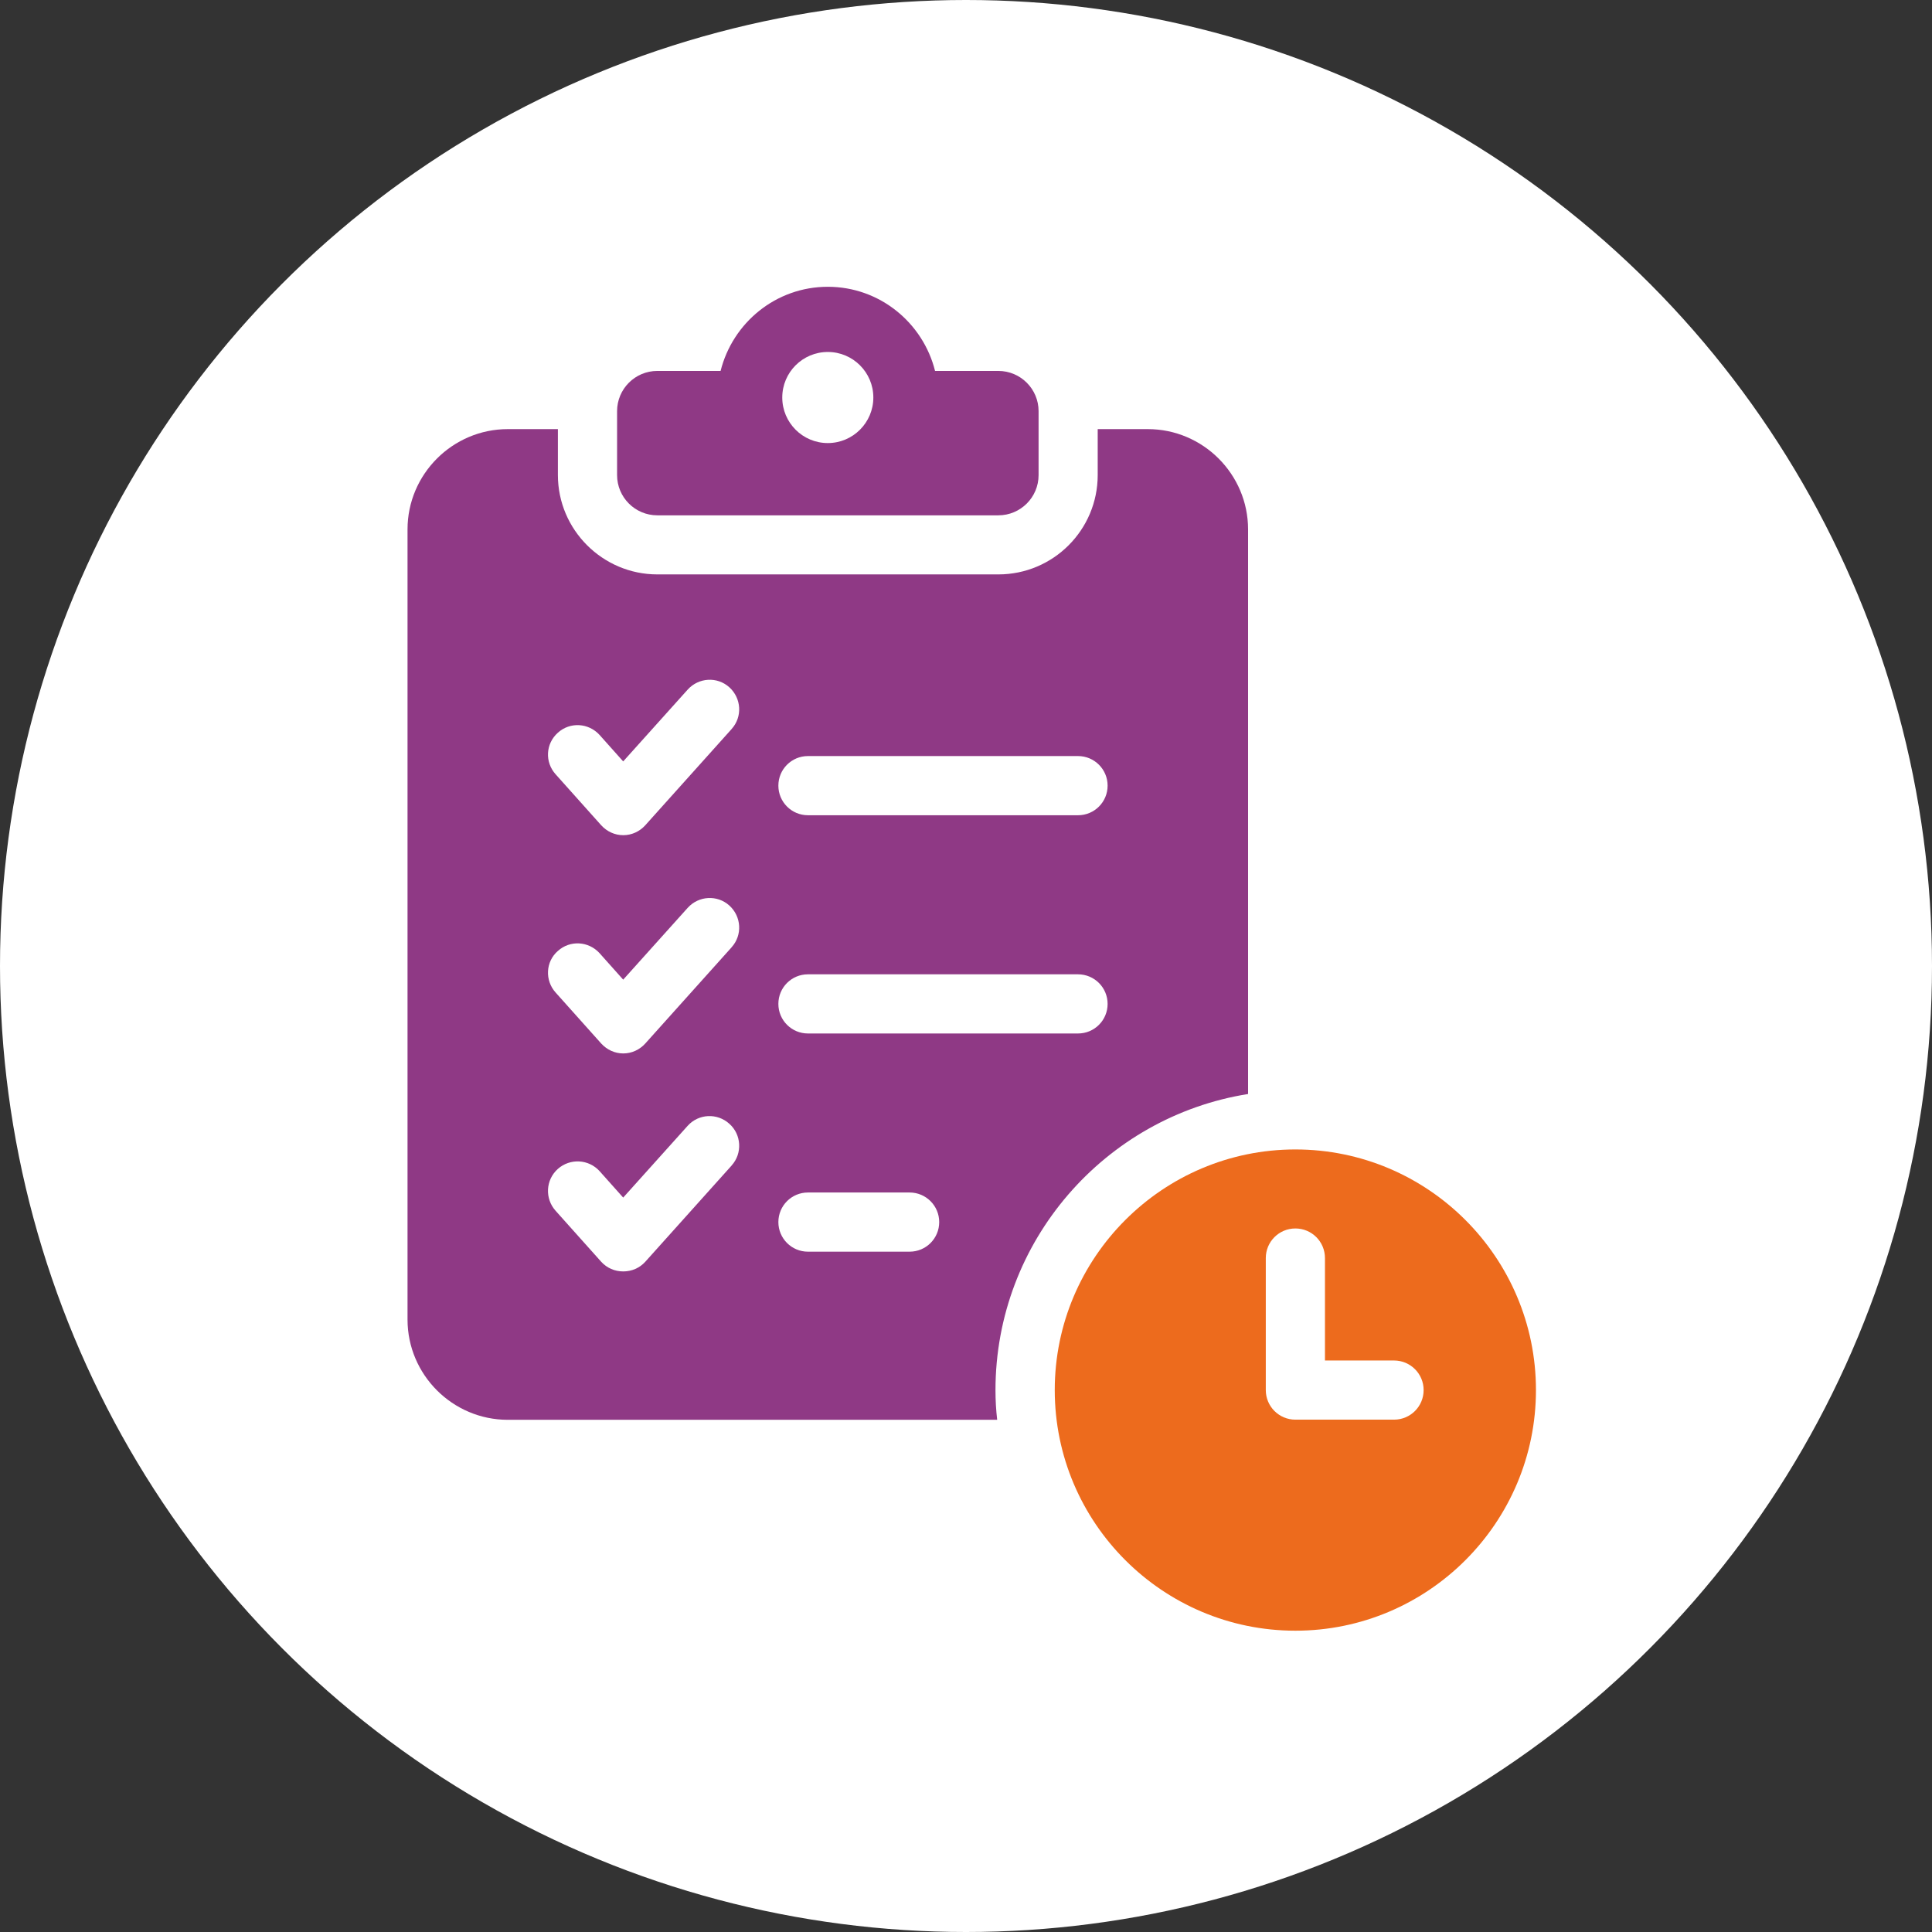 <svg xmlns="http://www.w3.org/2000/svg" width="128" height="128" viewBox="0 0 128 128" fill="none"><rect x="0" y="0" width="128" height="128" fill="#333333" stroke="none"/><circle cx="64" cy="64" r="64" fill="white"></circle><g clip-path="url(#clip0_1283_162)"><path d="M43.553 34.142H66.142C67.614 34.142 68.809 32.948 68.809 31.475V27.242C68.809 25.77 67.614 24.575 66.142 24.575H61.95C61.15 21.382 58.28 19 54.844 19C51.408 19 48.541 21.382 47.741 24.575H43.55C42.077 24.575 40.883 25.77 40.883 27.242V31.475C40.883 32.948 42.077 34.142 43.55 34.142H43.553ZM54.844 23.319C56.509 23.319 57.861 24.671 57.861 26.336C57.861 28.001 56.509 29.354 54.844 29.354C53.179 29.354 51.827 28.004 51.827 26.336C51.827 24.668 53.179 23.319 54.844 23.319Z" fill="#8F3985"></path><path d="M82.688 72.477V35.072C82.688 31.416 79.701 28.43 76.045 28.43H72.726V31.471C72.726 35.11 69.777 38.056 66.142 38.056H43.55C39.932 38.056 36.962 35.107 36.962 31.471V28.43H33.643C29.987 28.43 27 31.416 27 35.072V87.424C27 91.08 29.987 94.066 33.643 94.066H66.066C65.99 93.414 65.953 92.762 65.953 92.106C65.953 82.219 73.21 73.991 82.688 72.481V72.477ZM53.529 50.091H71.421C72.503 50.091 73.382 50.967 73.382 52.051C73.382 53.136 72.506 54.012 71.421 54.012H53.529C52.448 54.012 51.569 53.136 51.569 52.051C51.569 50.967 52.444 50.091 53.529 50.091ZM53.529 64.551H71.421C72.503 64.551 73.382 65.426 73.382 66.511C73.382 67.596 72.506 68.471 71.421 68.471H53.529C52.448 68.471 51.569 67.596 51.569 66.511C51.569 65.426 52.444 64.551 53.529 64.551ZM48.473 77.218L42.747 83.6C42.372 84.011 41.851 84.235 41.291 84.235C40.731 84.235 40.21 84.011 39.836 83.6L36.815 80.222C36.087 79.418 36.142 78.169 36.962 77.441C37.766 76.73 38.994 76.789 39.722 77.589L41.288 79.343L45.562 74.585C46.289 73.781 47.522 73.727 48.322 74.454C49.125 75.165 49.197 76.415 48.473 77.214V77.218ZM48.473 62.759L42.747 69.14C42.372 69.552 41.851 69.793 41.291 69.793C40.731 69.793 40.21 69.549 39.836 69.14L36.815 65.762C36.087 64.959 36.142 63.709 36.962 63.002C37.766 62.275 38.994 62.35 39.722 63.15L41.288 64.904L45.562 60.146C46.289 59.343 47.522 59.271 48.322 59.995C49.125 60.723 49.197 61.955 48.473 62.755V62.759ZM48.473 48.299L42.747 54.681C42.372 55.093 41.851 55.333 41.291 55.333C40.731 55.333 40.21 55.09 39.836 54.681L36.815 51.303C36.087 50.5 36.142 49.271 36.962 48.543C37.766 47.815 38.994 47.891 39.722 48.691L41.288 50.445L45.562 45.687C46.289 44.884 47.522 44.812 48.322 45.536C49.125 46.264 49.197 47.496 48.473 48.296V48.299ZM60.264 82.927H53.529C52.448 82.927 51.569 82.051 51.569 80.966C51.569 79.882 52.444 79.006 53.529 79.006H60.264C61.346 79.006 62.225 79.882 62.225 80.966C62.225 82.051 61.349 82.927 60.264 82.927Z" fill="#8F3985"></path><path d="M85.822 76.154C77.031 76.154 69.88 83.305 69.88 92.096C69.88 100.888 77.031 108.038 85.822 108.038C94.614 108.038 101.761 100.888 101.761 92.096C101.761 83.305 94.61 76.154 85.822 76.154ZM92.355 94.056H85.822C84.741 94.056 83.862 93.181 83.862 92.096V83.349C83.862 82.268 84.737 81.389 85.822 81.389C86.907 81.389 87.782 82.264 87.782 83.349V90.136H92.358C93.44 90.136 94.319 91.011 94.319 92.096C94.319 93.181 93.443 94.056 92.358 94.056H92.355Z" fill="#ED6B1D"></path></g><defs><clipPath id="clip0_1283_162"><rect width="74.761" height="89.038" fill="white" transform="translate(27 19)"></rect></clipPath></defs></svg>